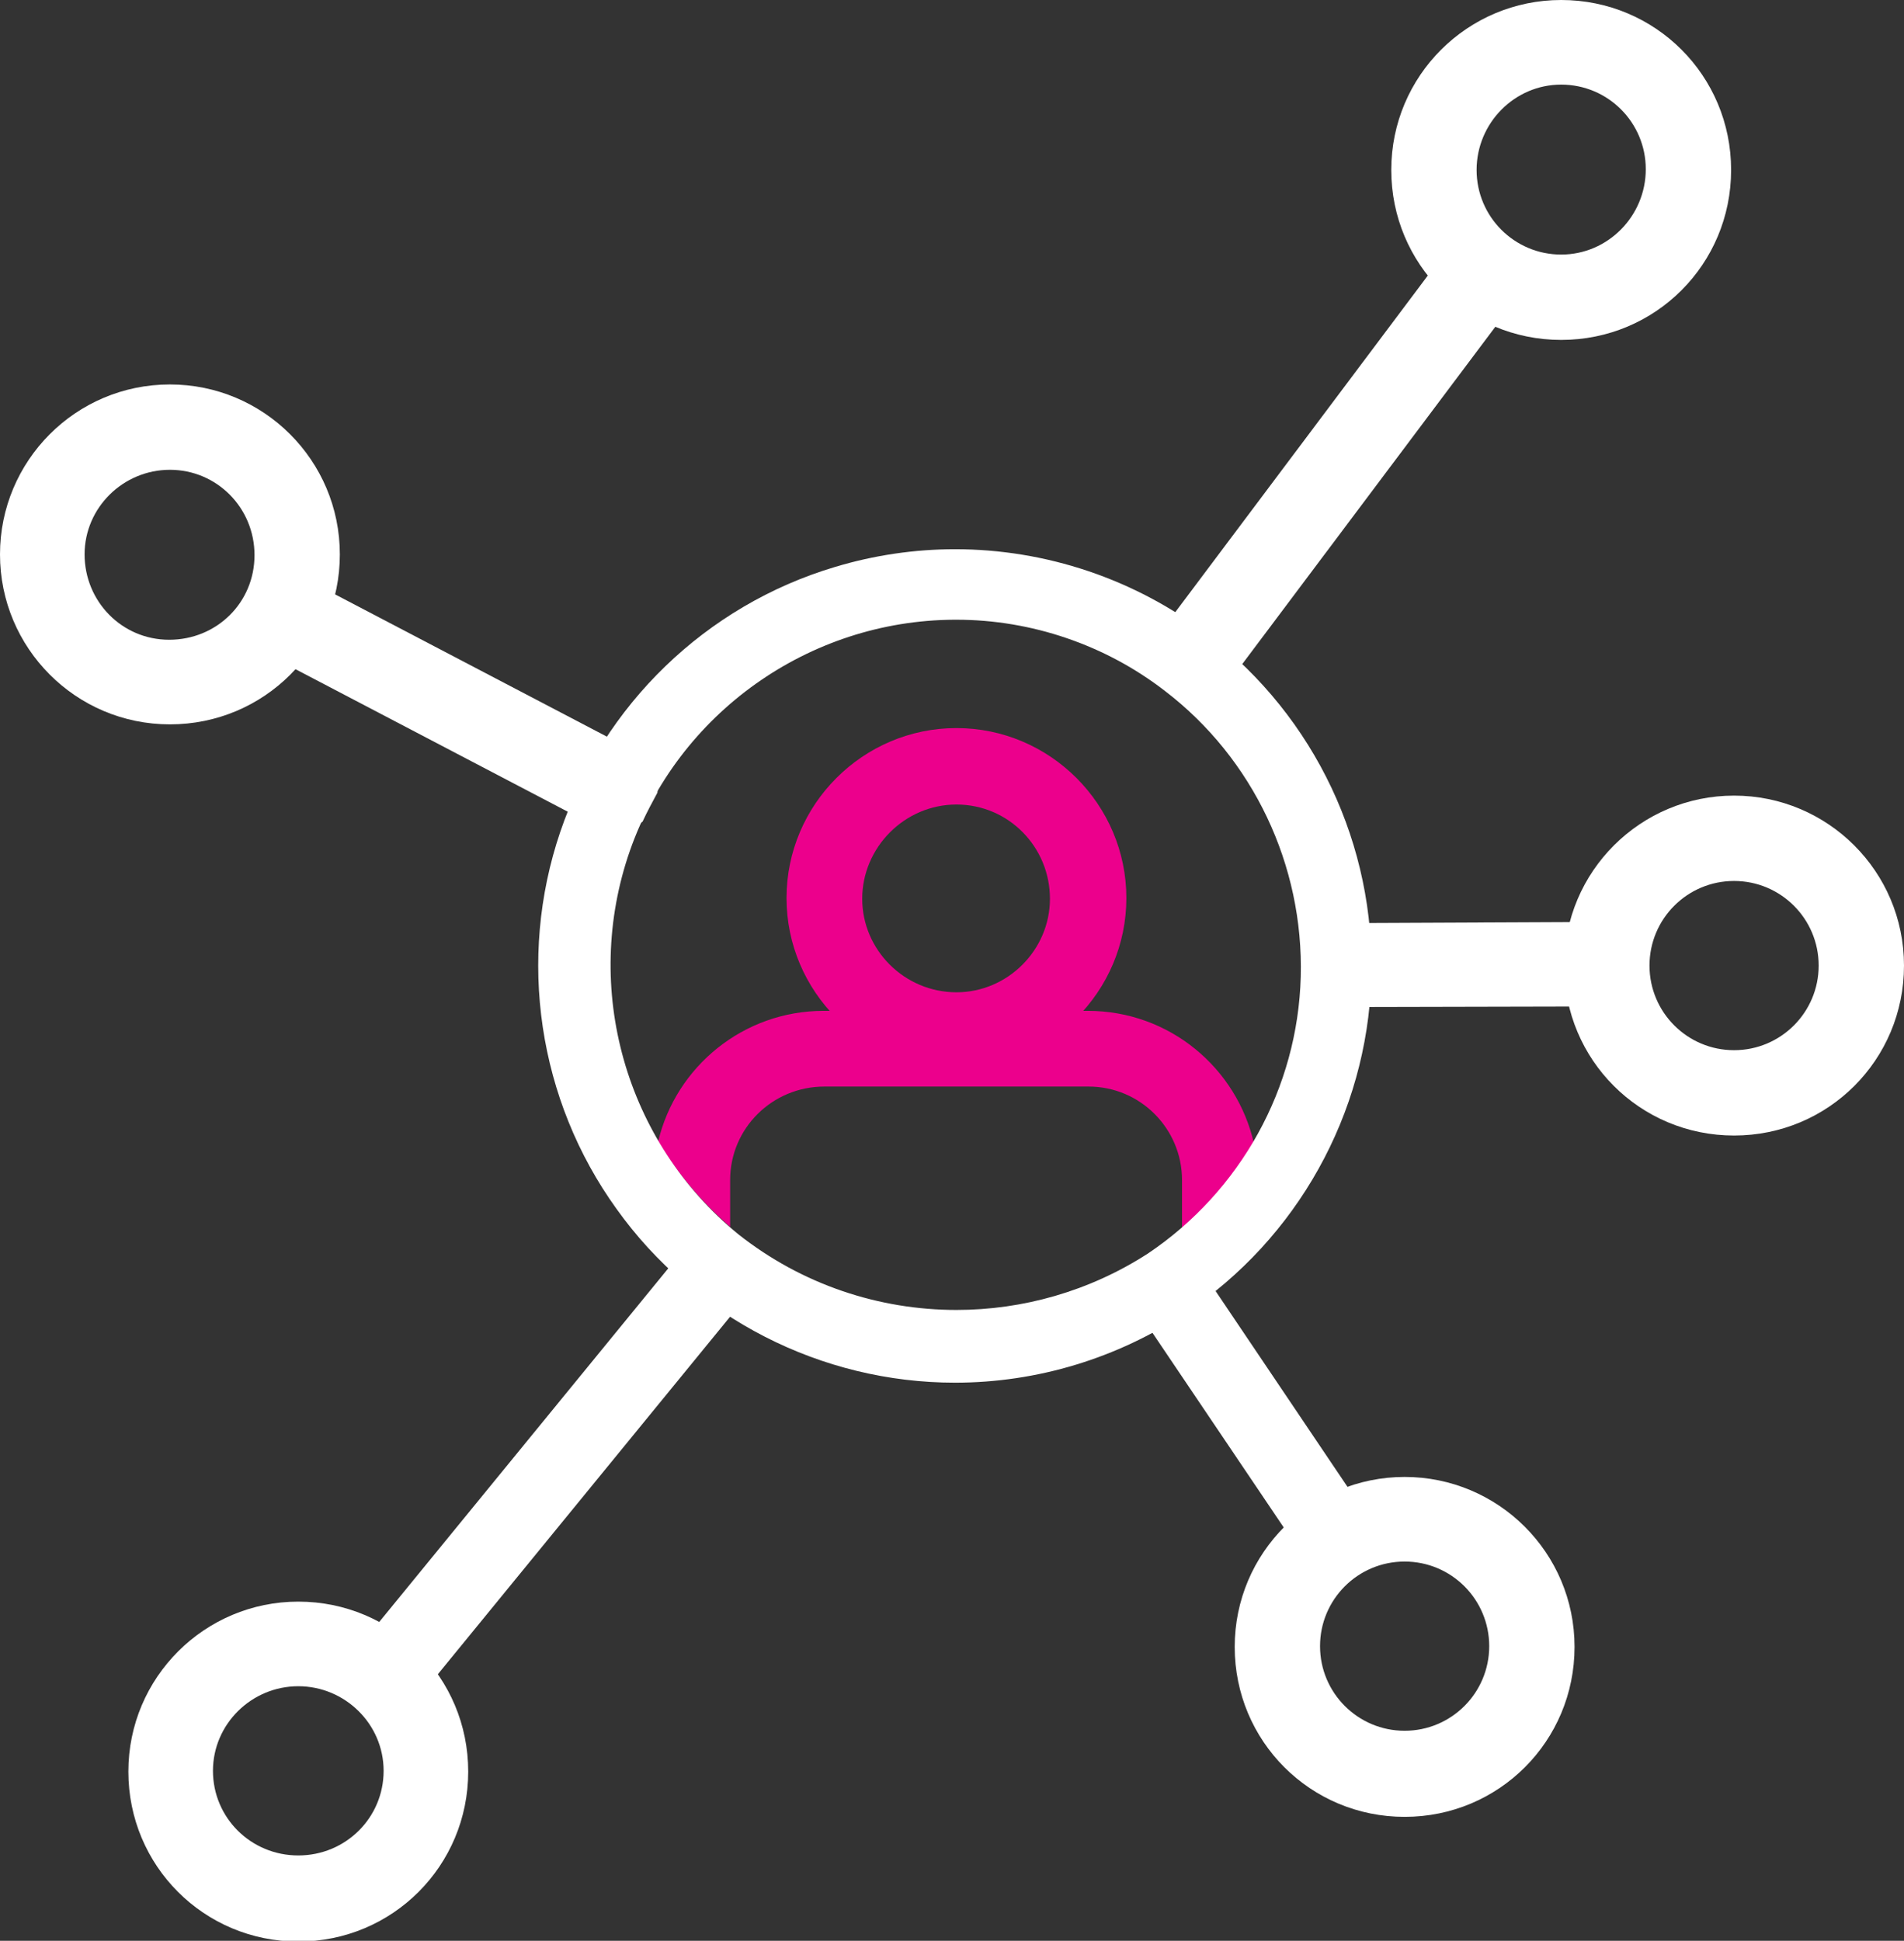 <?xml version="1.0" encoding="utf-8"?>
<!-- Generator: Adobe Illustrator 26.5.3, SVG Export Plug-In . SVG Version: 6.00 Build 0)  -->
<svg version="1.1" id="Layer_1" xmlns="http://www.w3.org/2000/svg" xmlns:xlink="http://www.w3.org/1999/xlink" x="0px" y="0px"
	 viewBox="0 0 256.6 261.5" style="enable-background:new 0 0 256.6 261.5;" xml:space="preserve">
<rect x="0" y="0" width="256.6" height="261.5" fill="#333333" stroke="none"/>
<style type="text/css">
	.st0{fill:#EC008C;}
	.st1{fill:#FFFFFF;}
</style>
<path class="st0" d="M128.9,98.1c-12.6,0-22.9,10.3-22.9,22.9s10.3,22.9,22.9,22.9s22.9-10.3,22.9-22.9S141.5,98.1,128.9,98.1z
	 M128.9,133.7c-7,0-12.7-5.7-12.7-12.6s5.7-12.7,12.7-12.7c7,0,12.6,5.7,12.6,12.7C141.5,128,135.8,133.7,128.9,133.7z"/>
<path class="st0" d="M98.4,165.3V159c0-7,5.7-12.6,12.7-12.6h35.6c7,0,12.6,5.7,12.6,12.6v6.6c3.8-3.3,7.1-7.2,9.7-11.5
	c-2.3-10.2-11.4-17.9-22.4-17.9h-35.6c-10.8,0-19.9,7.5-22.3,17.6C91.3,158.1,94.6,162,98.4,165.3L98.4,165.3z"/>
<path class="st1" d="M162.9,85.6c-9.9-7.6-22-11.6-34.2-11.6c-5.4,0-10.9,0.8-16.2,2.4C95.1,81.6,81.3,95,75.5,112.1
	c-5.8,17.1-3,36.1,7.6,50.8c10.5,14.7,27.6,23.4,45.6,23.4h0c11.1,0,21.9-3.3,31.1-9.4c15-10,24.4-26.8,25-44.9
	C185.4,113.9,177.2,96.6,162.9,85.6L162.9,85.6z M154.7,168.9c-7.9,5.1-16.9,7.6-25.8,7.6c-10.4,0-20.8-3.4-29.4-10.2
	c-15.2-12.4-21.1-33.1-14.6-51.7c6.5-18.5,24.1-31,43.7-31.1l0,0h0.3c10.1,0,20.1,3.4,28.1,9.6c11.9,9.1,18.7,23.5,18.3,38.5
	C174.9,146.6,167.2,160.5,154.7,168.9L154.7,168.9z"/>
<path class="st1" d="M85.7,101.3L36.4,75.5c-0.9,3.8-2.7,7.2-5.3,10.1l49.3,25.8c0.8,0.4,1.7,0.6,2.6,0.6c1.3,0,2.6-0.5,3.6-1.3
	c0.6-1.3,1.3-2.6,2-3.9C88.8,104.6,87.8,102.4,85.7,101.3L85.7,101.3z"/>
<path class="st1" d="M165.9,91.5L208.3,35c-3.6-1.5-6.7-3.9-9.1-6.9l-42.4,56.5c-0.5,0.7-0.9,1.6-1,2.5c-0.4,2.6,1,5.1,3.4,6.1
	C161.6,94.3,164.4,93.6,165.9,91.5L165.9,91.5z"/>
<path class="st1" d="M176.2,135.7l44.5-0.1c-0.8-3.7-0.8-7.6,0-11.4l-44.5,0.2c0.3,2.4,0.4,4.8,0.4,7.3
	C176.5,133,176.3,134.4,176.2,135.7L176.2,135.7z"/>
<path class="st1" d="M186.9,208.2l-28.3-42c-1.2,1-2.5,2-3.8,2.9c-1.6,1-3.1,1.9-4.8,2.6l28.4,42.1
	C180.6,211.3,183.6,209.4,186.9,208.2L186.9,208.2z"/>
<path class="st1" d="M92.1,168.4l-47.5,58.1c3.2,1.5,6,3.9,8.1,6.8l47.5-58.1c0.5-0.7,0.9-1.4,1.1-2.3c0.5-2.4-0.7-4.8-2.9-5.9
	C96.3,166,93.7,166.6,92.1,168.4L92.1,168.4z"/>
<path class="st1" d="M210.4,11.4c6.3,0,11.4,5.1,11.4,11.4s-5.1,11.5-11.4,11.5S199,29.2,199,22.9S204.1,11.4,210.4,11.4 M210.4,0
	c-12.6,0-22.9,10.2-22.9,22.9s10.2,22.9,22.9,22.9s22.9-10.2,22.9-22.9S223.1,0,210.4,0L210.4,0z"/>
<path class="st1" d="M233.7,118.7c6.3,0,11.4,5.1,11.4,11.4s-5.1,11.4-11.4,11.4s-11.4-5.1-11.4-11.4S227.4,118.7,233.7,118.7
	 M233.7,107.2c-12.6,0-22.9,10.2-22.9,22.9s10.2,22.9,22.9,22.9s22.9-10.2,22.9-22.9S246.3,107.2,233.7,107.2L233.7,107.2
	L233.7,107.2z"/>
<path class="st1" d="M189.3,210.4c6.3,0,11.4,5.1,11.4,11.4s-5.1,11.4-11.4,11.4s-11.4-5.1-11.4-11.4S183,210.4,189.3,210.4
	 M189.3,199c-12.6,0-22.9,10.2-22.9,22.9s10.2,22.9,22.9,22.9s22.9-10.2,22.9-22.9S201.9,199,189.3,199L189.3,199z"/>
<path class="st1" d="M40.2,227.2c6.3,0,11.5,5.1,11.5,11.4s-5.1,11.4-11.5,11.4s-11.5-5.1-11.5-11.4S33.9,227.2,40.2,227.2
	 M40.2,215.8c-12.6,0-22.9,10.2-22.9,22.9s10.2,22.9,22.9,22.9s22.9-10.2,22.9-22.9S52.9,215.8,40.2,215.8
	C40.2,215.8,40.2,215.8,40.2,215.8z"/>
<path class="st1" d="M22.9,63.3c6.3,0,11.4,5.1,11.4,11.5s-5.1,11.4-11.5,11.4S11.4,81,11.4,74.7S16.6,63.3,22.9,63.3 M22.9,51.8
	C10.2,51.8,0,62.1,0,74.7s10.2,22.9,22.9,22.9s22.9-10.2,22.9-22.9S35.5,51.8,22.9,51.8L22.9,51.8z"/>
</svg>
